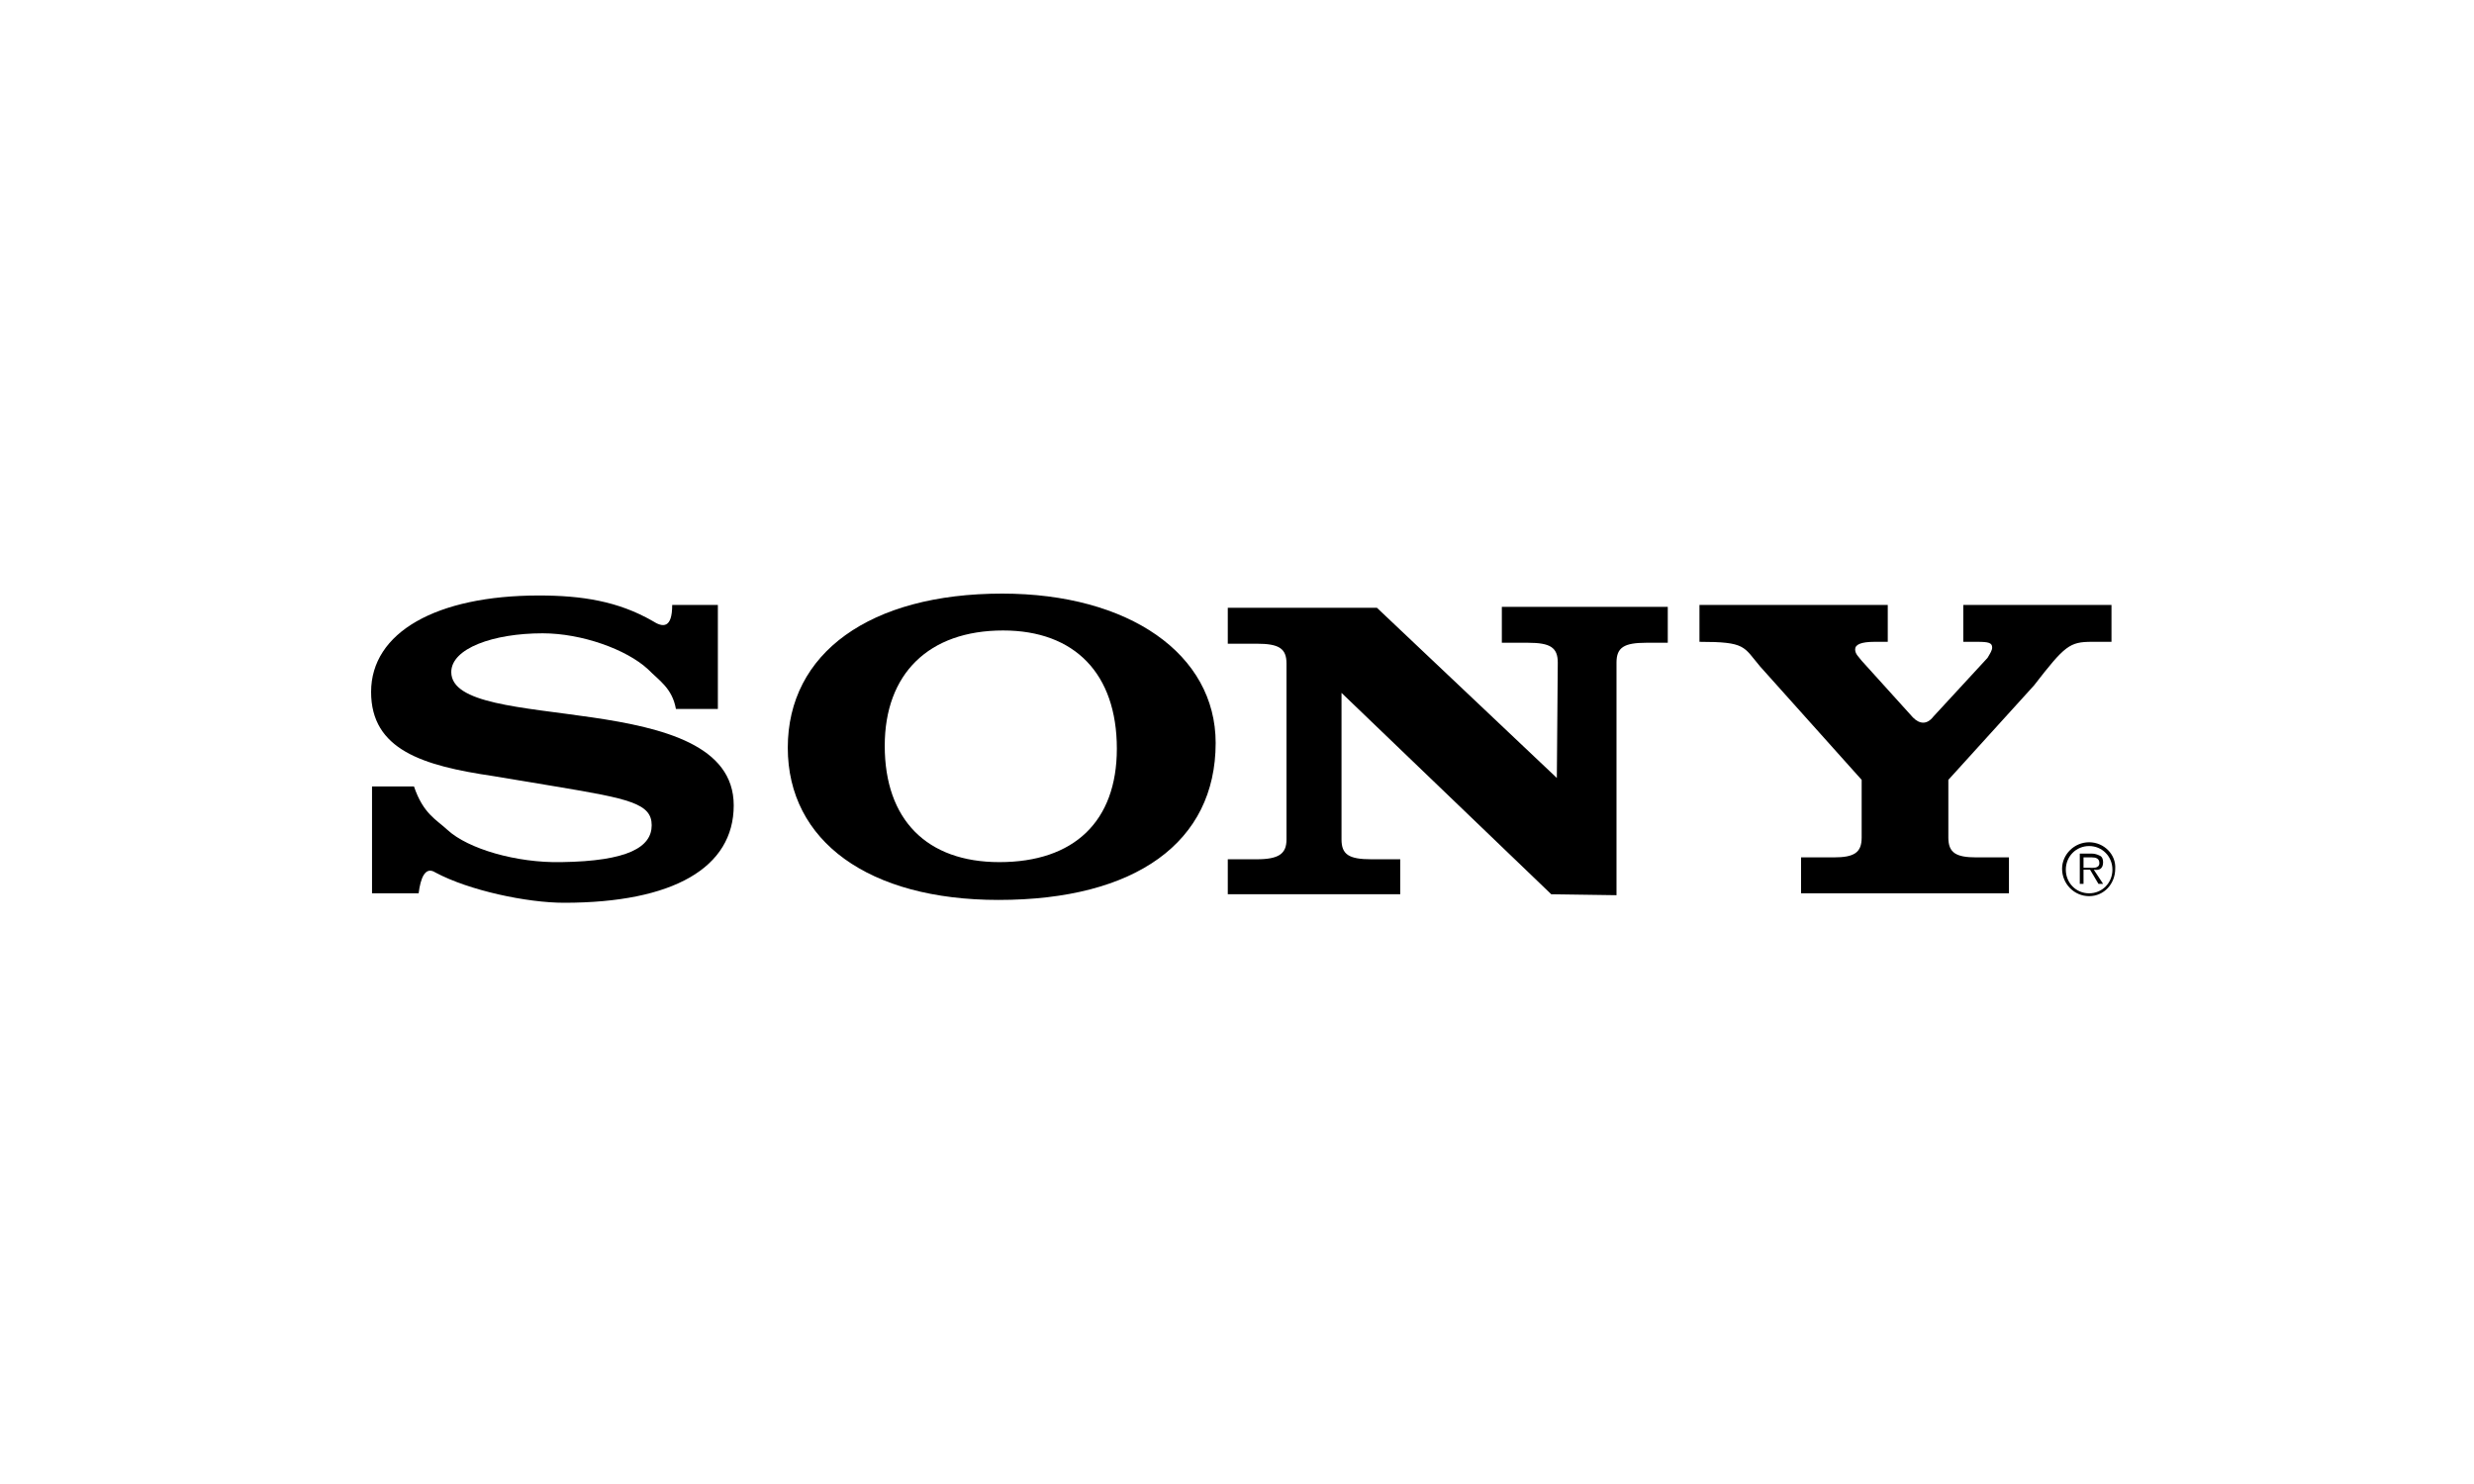 <svg width="200" height="120" viewBox="0 0 200 120" fill="none" xmlns="http://www.w3.org/2000/svg">
<path fill-rule="evenodd" clip-rule="evenodd" d="M168.886 68.107C167.68 68.107 166.7 69.101 166.7 70.248C166.7 71.471 167.68 72.465 168.886 72.465C170.091 72.465 170.996 71.471 170.996 70.248C171.071 69.101 170.091 68.107 168.886 68.107ZM168.886 72.236C167.831 72.236 167.002 71.395 167.002 70.324C167.002 69.254 167.831 68.413 168.886 68.413C169.941 68.413 170.77 69.254 170.77 70.324C170.77 71.395 169.941 72.236 168.886 72.236Z" fill="black"/>
<path fill-rule="evenodd" clip-rule="evenodd" d="M170.016 69.713C170.016 69.483 169.94 69.254 169.714 69.177C169.564 69.101 169.338 69.024 169.111 69.024H168.132V71.471H168.433V70.324H168.961L169.639 71.471H170.016L169.262 70.324C169.714 70.4 170.016 70.248 170.016 69.713ZM168.885 70.171H168.433V69.33H169.111C169.413 69.33 169.714 69.407 169.714 69.789C169.714 70.248 169.187 70.171 168.885 70.171Z" fill="black"/>
<path fill-rule="evenodd" clip-rule="evenodd" d="M156.301 57.939L160.672 53.199C160.898 52.816 161.048 52.587 161.048 52.358C161.048 51.975 160.747 51.899 159.843 51.899H158.712V48.917H170.694V51.899H169.112C167.303 51.899 166.926 52.205 164.439 55.416L157.506 63.061V67.725C157.506 68.948 158.109 69.33 159.767 69.33H162.405V72.235H145.6V69.33H148.237C149.895 69.33 150.498 68.948 150.498 67.725V63.061L142.284 53.887C140.928 52.281 141.154 51.899 137.386 51.899V48.917H152.608V51.899H151.553C150.423 51.899 149.971 52.128 149.971 52.511C149.971 52.893 150.272 53.122 150.498 53.428L154.643 58.015C155.17 58.55 155.773 58.627 156.301 57.939Z" fill="black"/>
<path fill-rule="evenodd" clip-rule="evenodd" d="M54.341 48.917H58.033V57.327H54.642C54.341 55.645 53.286 55.034 52.382 54.116C50.648 52.511 47.031 51.211 43.866 51.211C39.872 51.211 36.481 52.434 36.481 54.346C36.481 59.468 59.315 55.416 59.315 65.125C59.315 70.171 54.416 73 45.599 73C42.585 73 37.913 72.006 35.2 70.553C34.371 70.018 33.994 71.012 33.843 72.235H30.075V63.596H33.467C34.22 65.813 35.275 66.272 36.179 67.113C37.837 68.642 41.756 69.789 45.373 69.713C50.799 69.636 52.683 68.489 52.683 66.731C52.683 64.972 50.874 64.59 44.921 63.596L39.872 62.755C34.145 61.914 30 60.615 30 55.951C30 51.135 35.275 48.153 43.565 48.153C47.031 48.153 49.97 48.612 52.758 50.217C53.587 50.752 54.341 50.829 54.341 48.917Z" fill="black"/>
<path fill-rule="evenodd" clip-rule="evenodd" d="M125.856 62.908L125.932 53.581C125.932 52.358 125.329 51.975 123.52 51.975H121.41V49.07H134.824V51.975H133.091C131.282 51.975 130.679 52.358 130.679 53.581V72.388L125.404 72.312L108.449 56.028V67.878C108.449 69.101 109.051 69.483 110.86 69.483H113.196V72.312H99.255V69.483H101.591C103.4 69.483 104.002 69.025 104.002 67.878V53.657C104.002 52.434 103.4 52.052 101.591 52.052H99.255V49.147H111.312L125.856 62.908Z" fill="black"/>
<path fill-rule="evenodd" clip-rule="evenodd" d="M81.018 48C70.317 48 63.685 52.816 63.685 60.462C63.685 68.031 70.242 72.771 80.717 72.771C91.794 72.771 98.275 68.107 98.275 60.08C98.275 52.893 91.267 48 81.018 48ZM80.792 69.713C74.914 69.713 71.523 66.272 71.523 60.309C71.523 54.498 75.065 50.982 81.093 50.982C86.896 50.982 90.287 54.498 90.287 60.538C90.287 66.425 86.821 69.713 80.792 69.713Z" fill="black"/>
</svg>

